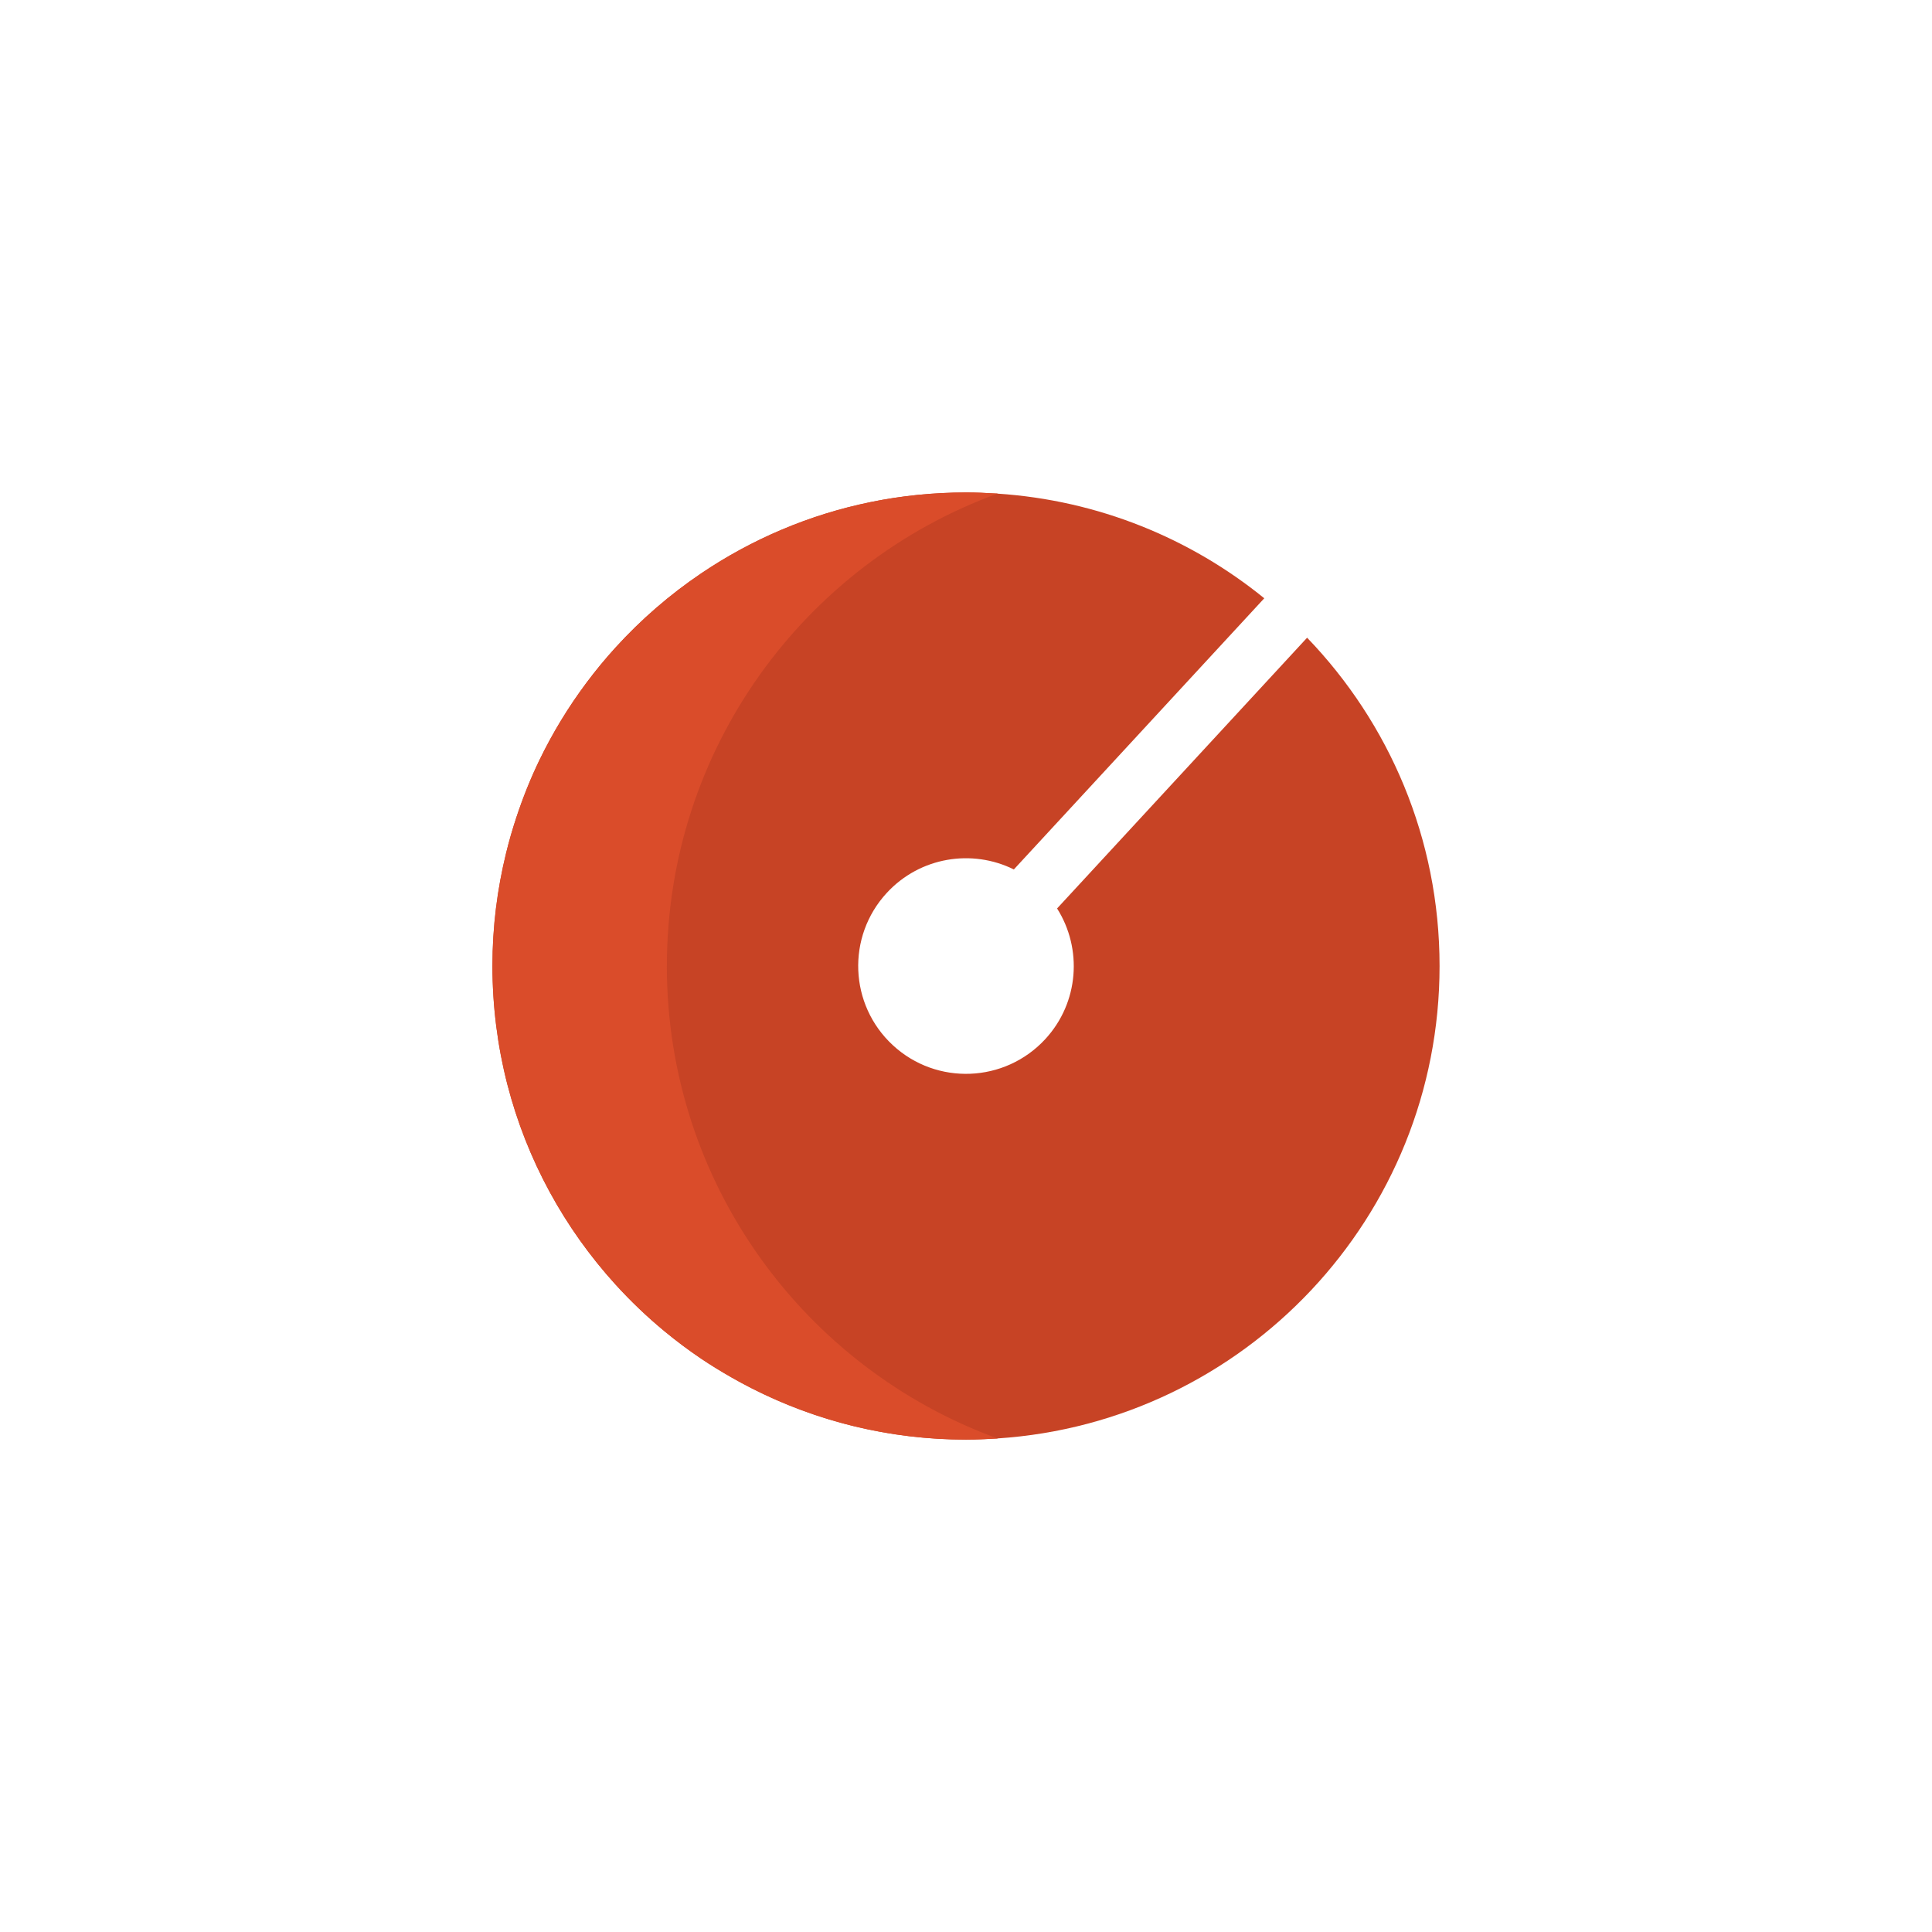 <?xml version="1.0" encoding="UTF-8"?>
<svg id="Layer_1" data-name="Layer 1" xmlns="http://www.w3.org/2000/svg" viewBox="0 0 903.71 903.71">
  <defs>
    <style>
      .cls-1 {
        fill: none;
      }

      .cls-2 {
        fill: #bb311e;
      }

      .cls-3 {
        fill: #c74325;
      }

      .cls-4 {
        fill: #da4c2a;
      }
    </style>
  </defs>
  <path class="cls-3" d="m673.37,451.86c0-59.65-23.62-113.75-61.96-153.57l-116.95,126.65c11.91,18.83,10.29,43.99-5.54,61.14-18.9,20.46-50.81,21.74-71.27,2.84-20.46-18.9-21.74-50.81-2.84-71.27,15.55-16.84,39.89-20.65,59.43-10.96l117.13-126.84c-34.52-28.03-77.62-45.84-124.76-48.95.03-.01.05-.02.08-.03-.39-.03-.78-.02-1.17-.04-4.52-.28-9.07-.47-13.66-.47-7.65,0-15.2.39-22.65,1.14-7.45.76-14.78,1.88-21.99,3.36-14.42,2.95-28.33,7.3-41.58,12.91-13.25,5.6-25.84,12.46-37.63,20.42-14.73,9.95-28.2,21.63-40.12,34.74-4.77,5.24-9.29,10.72-13.54,16.41-8.5,11.37-15.94,23.59-22.16,36.5-4.14,8.59-7.69,17.52-10.71,26.68-1.78,5.4-3.37,10.89-4.73,16.47-4.15,16.95-6.4,34.65-6.4,52.89h0c0,19.12,2.42,37.67,6.97,55.36,9.1,35.39,26.74,67.35,50.57,93.58,7.15,7.87,14.86,15.22,23.06,21.99,5.47,4.51,11.16,8.77,17.05,12.75,4.64,3.13,9.44,6.05,14.32,8.83,3.03,1.73,6.1,3.39,9.22,4.97,30.12,15.34,64.19,24.03,100.31,24.03,1.31,0,2.61-.02,3.91-.05,3.31-.07,6.6-.22,9.88-.42.35-.02.7-.01,1.04-.04-.03-.01-.06-.02-.09-.04,115.46-7.59,206.78-103.59,206.78-220.97Z"/>
  <g>
    <path class="cls-4" d="m274.35,319.32c4.25-5.69,8.77-11.16,13.54-16.41-4.77,5.24-9.29,10.72-13.54,16.41Z"/>
    <path class="cls-4" d="m241.48,382.5c3.02-9.16,6.57-18.09,10.71-26.68-4.14,8.59-7.69,17.52-10.71,26.68Z"/>
    <path class="cls-4" d="m252.19,355.82c6.22-12.91,13.66-25.13,22.16-36.5-8.5,11.37-15.94,23.59-22.16,36.5Z"/>
    <path class="cls-4" d="m328.01,635.54c-5.89-3.98-11.58-8.24-17.05-12.75,5.47,4.51,11.16,8.77,17.05,12.75Z"/>
    <path class="cls-4" d="m287.89,600.8c-23.84-26.22-41.47-58.19-50.57-93.58,9.1,35.39,26.74,67.36,50.57,93.58Z"/>
    <path class="cls-4" d="m236.75,398.97c-4.15,16.95-6.4,34.65-6.4,52.89s2.42,37.66,6.97,55.36c-4.55-17.69-6.97-36.24-6.97-55.36s2.25-35.93,6.4-52.89Z"/>
    <path class="cls-4" d="m451.86,230.35c4.59,0,9.14.19,13.66.47-4.52-.28-9.07-.47-13.66-.47Z"/>
    <path class="cls-4" d="m342.33,644.37c32.31,18.42,69.67,29,109.53,29,4.63,0,9.22-.19,13.79-.47-4.56.28-9.15.47-13.79.47-39.86,0-77.22-10.58-109.53-29Z"/>
    <path class="cls-2" d="m466.69,230.85c-.39-.03-.78-.02-1.17-.04.36.02.73.05,1.09.07.03-.01.05-.02.08-.03Z"/>
    <path class="cls-2" d="m342.33,644.37c-4.88-2.78-9.68-5.69-14.32-8.83,4.64,3.13,9.44,6.05,14.32,8.83Z"/>
    <path class="cls-2" d="m466.69,672.86s-.06-.02-.09-.04c-.32.02-.63.05-.95.07.35-.02.7-.01,1.04-.04Z"/>
    <path class="cls-2" d="m407.22,234.85c7.21-1.48,14.55-2.6,21.99-3.36-7.45.76-14.78,1.88-21.99,3.36Z"/>
    <path class="cls-2" d="m236.75,398.97c1.37-5.58,2.95-11.06,4.73-16.47-1.78,5.4-3.37,10.89-4.73,16.47Z"/>
    <path class="cls-2" d="m328.01,268.18c11.78-7.96,24.38-14.82,37.63-20.42-13.25,5.6-25.84,12.46-37.63,20.42Z"/>
    <path class="cls-4" d="m311.94,451.86c0-101.59,64.44-188.12,154.67-220.97-.36-.02-.73-.05-1.09-.07-4.52-.28-9.07-.47-13.66-.47-7.65,0-15.2.39-22.65,1.14-7.45.76-14.78,1.88-21.99,3.36-14.42,2.95-28.33,7.3-41.58,12.91-13.25,5.6-25.84,12.46-37.63,20.42-14.73,9.95-28.2,21.63-40.12,34.74-4.77,5.24-9.29,10.72-13.54,16.41-8.5,11.37-15.94,23.59-22.16,36.5-4.14,8.59-7.69,17.52-10.71,26.68-1.78,5.4-3.37,10.89-4.73,16.47-4.15,16.95-6.4,34.65-6.4,52.89s2.42,37.67,6.97,55.36c9.1,35.39,26.74,67.36,50.57,93.58,7.15,7.87,14.86,15.22,23.06,21.99,5.47,4.51,11.16,8.77,17.05,12.75,4.64,3.13,9.44,6.04,14.32,8.83,32.31,18.42,69.67,29,109.53,29,4.63,0,9.22-.19,13.79-.47.32-.02.63-.05.95-.07-90.22-32.85-154.66-119.38-154.66-220.97Z"/>
  </g>
  <rect class="cls-1" width="903.71" height="903.71"/>
</svg>